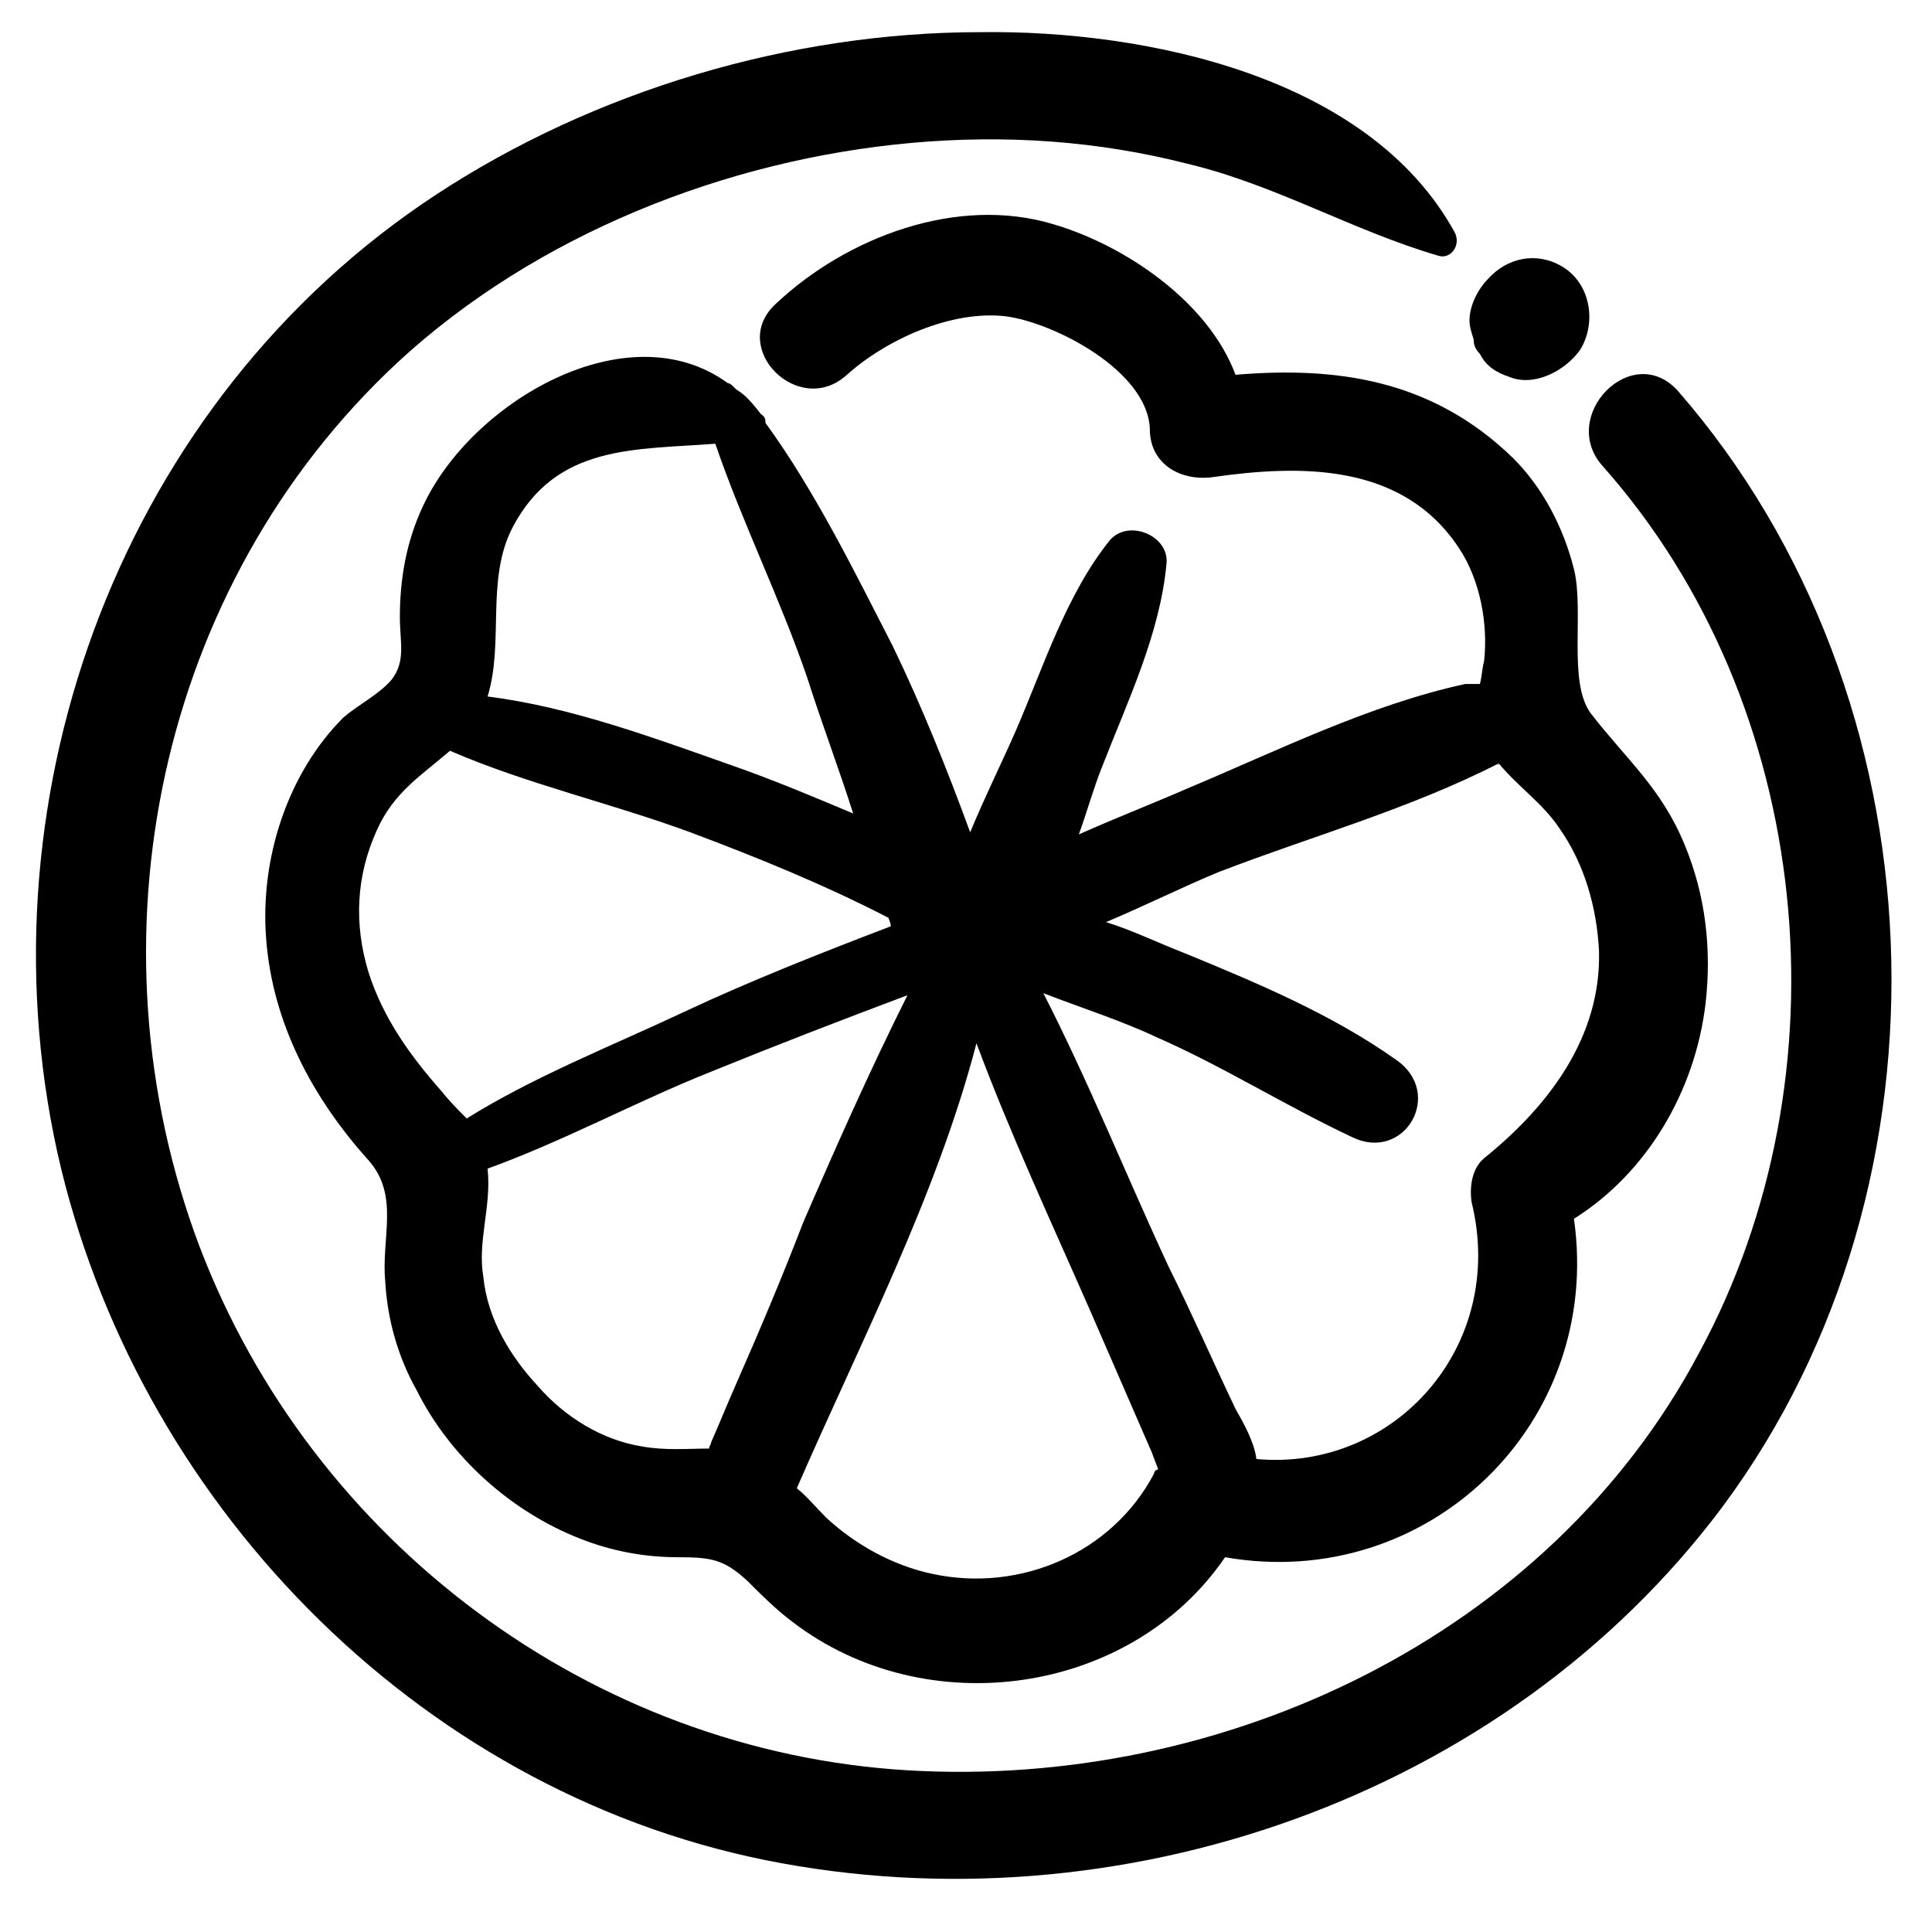 <?xml version="1.0" encoding="UTF-8"?>
<!-- Uploaded to: ICON Repo, www.svgrepo.com, Generator: ICON Repo Mixer Tools -->
<svg fill="#000000" width="800px" height="800px" version="1.1" viewBox="144 144 512 512" xmlns="http://www.w3.org/2000/svg">
 <g>
  <path d="m403.88 152.52c-50.383 0-102.42 15.5-144.5 43.184-82.492 54.258-121.25 157.79-100.21 253.57 20.484 91.902 94.672 168.86 187.68 187.68 93.566 18.824 195.99-16.609 253.57-93.566 64.223-86.367 58.688-214.81-11.625-295.64-12.18-13.84-32.109 6.644-19.93 19.93 55.914 63.113 65.328 161.11 25.465 234.74-39.863 75.293-126.23 115.71-209.83 110.73-83.598-4.984-157.79-60.348-187.68-138.96-30.449-80.832-11.074-174.95 52.594-234.19 36.543-33.773 86.926-53.707 136.2-58.133 24.914-2.215 49.273-0.555 73.078 5.535 23.254 5.535 43.738 17.715 66.438 24.359 3.32 1.105 6.09-2.769 4.43-6.09-22.699-41.523-81.941-53.703-125.68-53.148z"/>
  <path d="m471.42 243.32c-7.199-19.379-29.344-34.324-48.168-39.863-25.469-7.75-54.809 3.32-73.633 21.039-12.734 11.625 6.09 30.449 18.824 18.824 10.52-9.41 27.684-17.164 42.078-15.5 12.734 1.66 37.648 14.395 38.199 29.895 0 9.41 8.305 13.84 16.609 12.734 23.254-3.32 50.383-3.875 65.328 18.824 5.535 8.305 7.75 19.93 6.644 29.895-0.555 2.215-0.555 3.875-1.105 6.09h-3.875c-25.469 5.535-49.828 17.715-73.633 27.684-8.859 3.875-18.824 7.75-28.789 12.18 2.215-6.09 3.875-12.18 6.09-17.715 6.644-17.164 15.5-35.434 17.164-54.258 0.555-7.199-9.965-11.625-14.949-6.09-11.625 14.395-17.715 33.773-24.914 50.383-3.875 8.859-8.305 17.715-12.18 27.129-6.09-16.609-12.734-33.219-20.484-49.273-9.965-19.379-20.484-40.969-33.773-59.238 0-0.555 0-1.66-1.105-2.215-2.215-2.769-3.875-4.984-6.644-6.644l-0.555-0.555c-0.555-0.555-1.105-1.105-1.66-1.105-26.574-19.379-68.098 4.984-80.832 32.664-4.43 9.41-6.09 19.379-6.09 29.344 0 6.644 1.66 11.625-2.215 16.609-3.32 3.875-8.859 6.644-12.734 9.965-14.949 14.949-22.145 37.648-20.484 58.684 1.66 22.145 12.18 42.078 27.129 58.684 8.305 9.41 3.32 20.484 4.43 32.109 0.555 9.965 3.32 19.93 8.305 28.789 8.859 17.715 24.914 32.109 43.184 39.309 8.305 3.32 17.164 4.984 26.02 4.984 8.859 0 12.18 0.555 18.27 6.09 3.875 3.875 7.75 7.75 12.18 11.074 35.434 27.129 89.688 19.379 114.6-17.164 53.703 9.41 100.21-35.434 92.457-89.688 19.379-12.18 32.109-33.773 34.879-57.023 1.66-14.395 0-28.789-5.535-42.078-6.09-14.949-15.5-22.699-24.914-34.879-6.09-8.305-1.66-27.129-4.43-38.199-2.769-11.074-8.305-21.594-16.055-29.344-21.59-21.043-47.059-24.363-73.633-22.148zm-191.56 40.414c11.625-22.145 32.664-20.484 53.703-22.145 7.199 21.039 17.164 40.969 24.359 62.008 3.875 12.18 8.305 23.805 12.18 35.988-10.52-4.43-21.039-8.859-32.109-12.734-20.484-7.199-42.629-15.5-64.777-18.27 4.43-14.398-0.555-31.008 6.644-44.848zm-18.824 149.48c-8.305-9.41-15.5-19.379-19.379-31.559-3.875-12.734-3.32-25.469 2.215-37.648 4.43-9.965 11.625-14.395 19.379-21.039 20.484 8.859 42.629 13.84 63.668 21.594 17.715 6.644 35.434 13.84 52.594 22.699 0 0.555 0.555 1.105 0.555 2.215-18.824 7.199-37.094 14.395-54.809 22.699-18.824 8.859-39.863 17.164-57.578 28.234-2.215-2.211-4.43-4.426-6.644-7.195zm78.062 77.512c-2.215 4.984-4.43 10.52-6.644 15.5 0 0.555-0.555 1.105-0.555 1.66-5.535 0-11.625 0.555-17.715-0.555-10.52-1.66-20.484-7.75-27.684-16.055-7.199-7.75-13.289-17.715-14.395-28.789-1.66-9.41 2.215-18.824 1.105-28.789 19.93-7.199 39.309-17.715 58.684-25.469 17.715-7.199 34.879-13.84 52.594-20.484-9.965 19.93-18.824 39.863-27.684 60.348-5.527 14.398-11.617 28.793-17.707 42.633zm110.73 23.805c-11.074 21.039-35.434 31.559-58.684 26.574-10.52-2.215-20.484-7.75-28.234-14.949-2.769-2.769-4.984-5.535-7.75-7.75 16.609-38.199 37.094-77.508 47.613-117.93 8.859 23.805 19.93 47.613 29.895 70.312 5.535 12.734 11.074 25.469 16.609 38.199 0.555 1.66 1.105 2.769 1.66 4.43-0.555 0.004-1.109 0.559-1.109 1.109zm91.352-188.23c4.984 6.09 11.625 10.52 16.055 17.164 6.644 9.41 9.965 21.039 10.52 32.664 0.555 22.699-13.289 40.969-30.449 54.809-3.32 2.769-3.875 7.75-3.32 11.625 9.41 38.199-20.484 71.418-57.023 68.098-0.555-4.43-3.32-9.41-5.535-13.289-6.09-12.734-11.625-25.469-17.715-37.648-11.074-23.805-21.039-48.719-33.219-72.527 9.965 3.875 20.484 7.199 29.895 11.625 17.715 7.75 34.324 18.27 52.043 26.574 13.84 6.644 24.359-11.625 11.625-20.484-17.164-12.18-37.094-20.484-55.918-28.234-7.199-2.769-13.84-6.09-21.039-8.305 10.52-4.43 20.484-9.41 29.895-13.289 24.359-9.406 50.383-16.602 74.188-28.781-0.555 0.551 0 0.551 0 0z"/>
  <path d="m543.95 243.87c6.644 2.769 14.949-1.66 18.824-7.199 4.43-7.199 2.769-17.715-4.984-22.145-6.644-3.875-14.395-2.215-19.379 3.32-2.769 2.769-4.984 7.199-4.984 11.074 0 1.66 0.555 3.32 1.105 4.984 0 1.66 0.555 2.769 1.66 3.875 1.668 3.324 4.434 4.984 7.758 6.09zm16.609-9.965c0 0.555-0.555 0.555-0.555 1.105 0-0.551 0.555-0.551 0.555-1.105zm-12.734-16.055h1.66-1.66z"/>
 </g>
</svg>